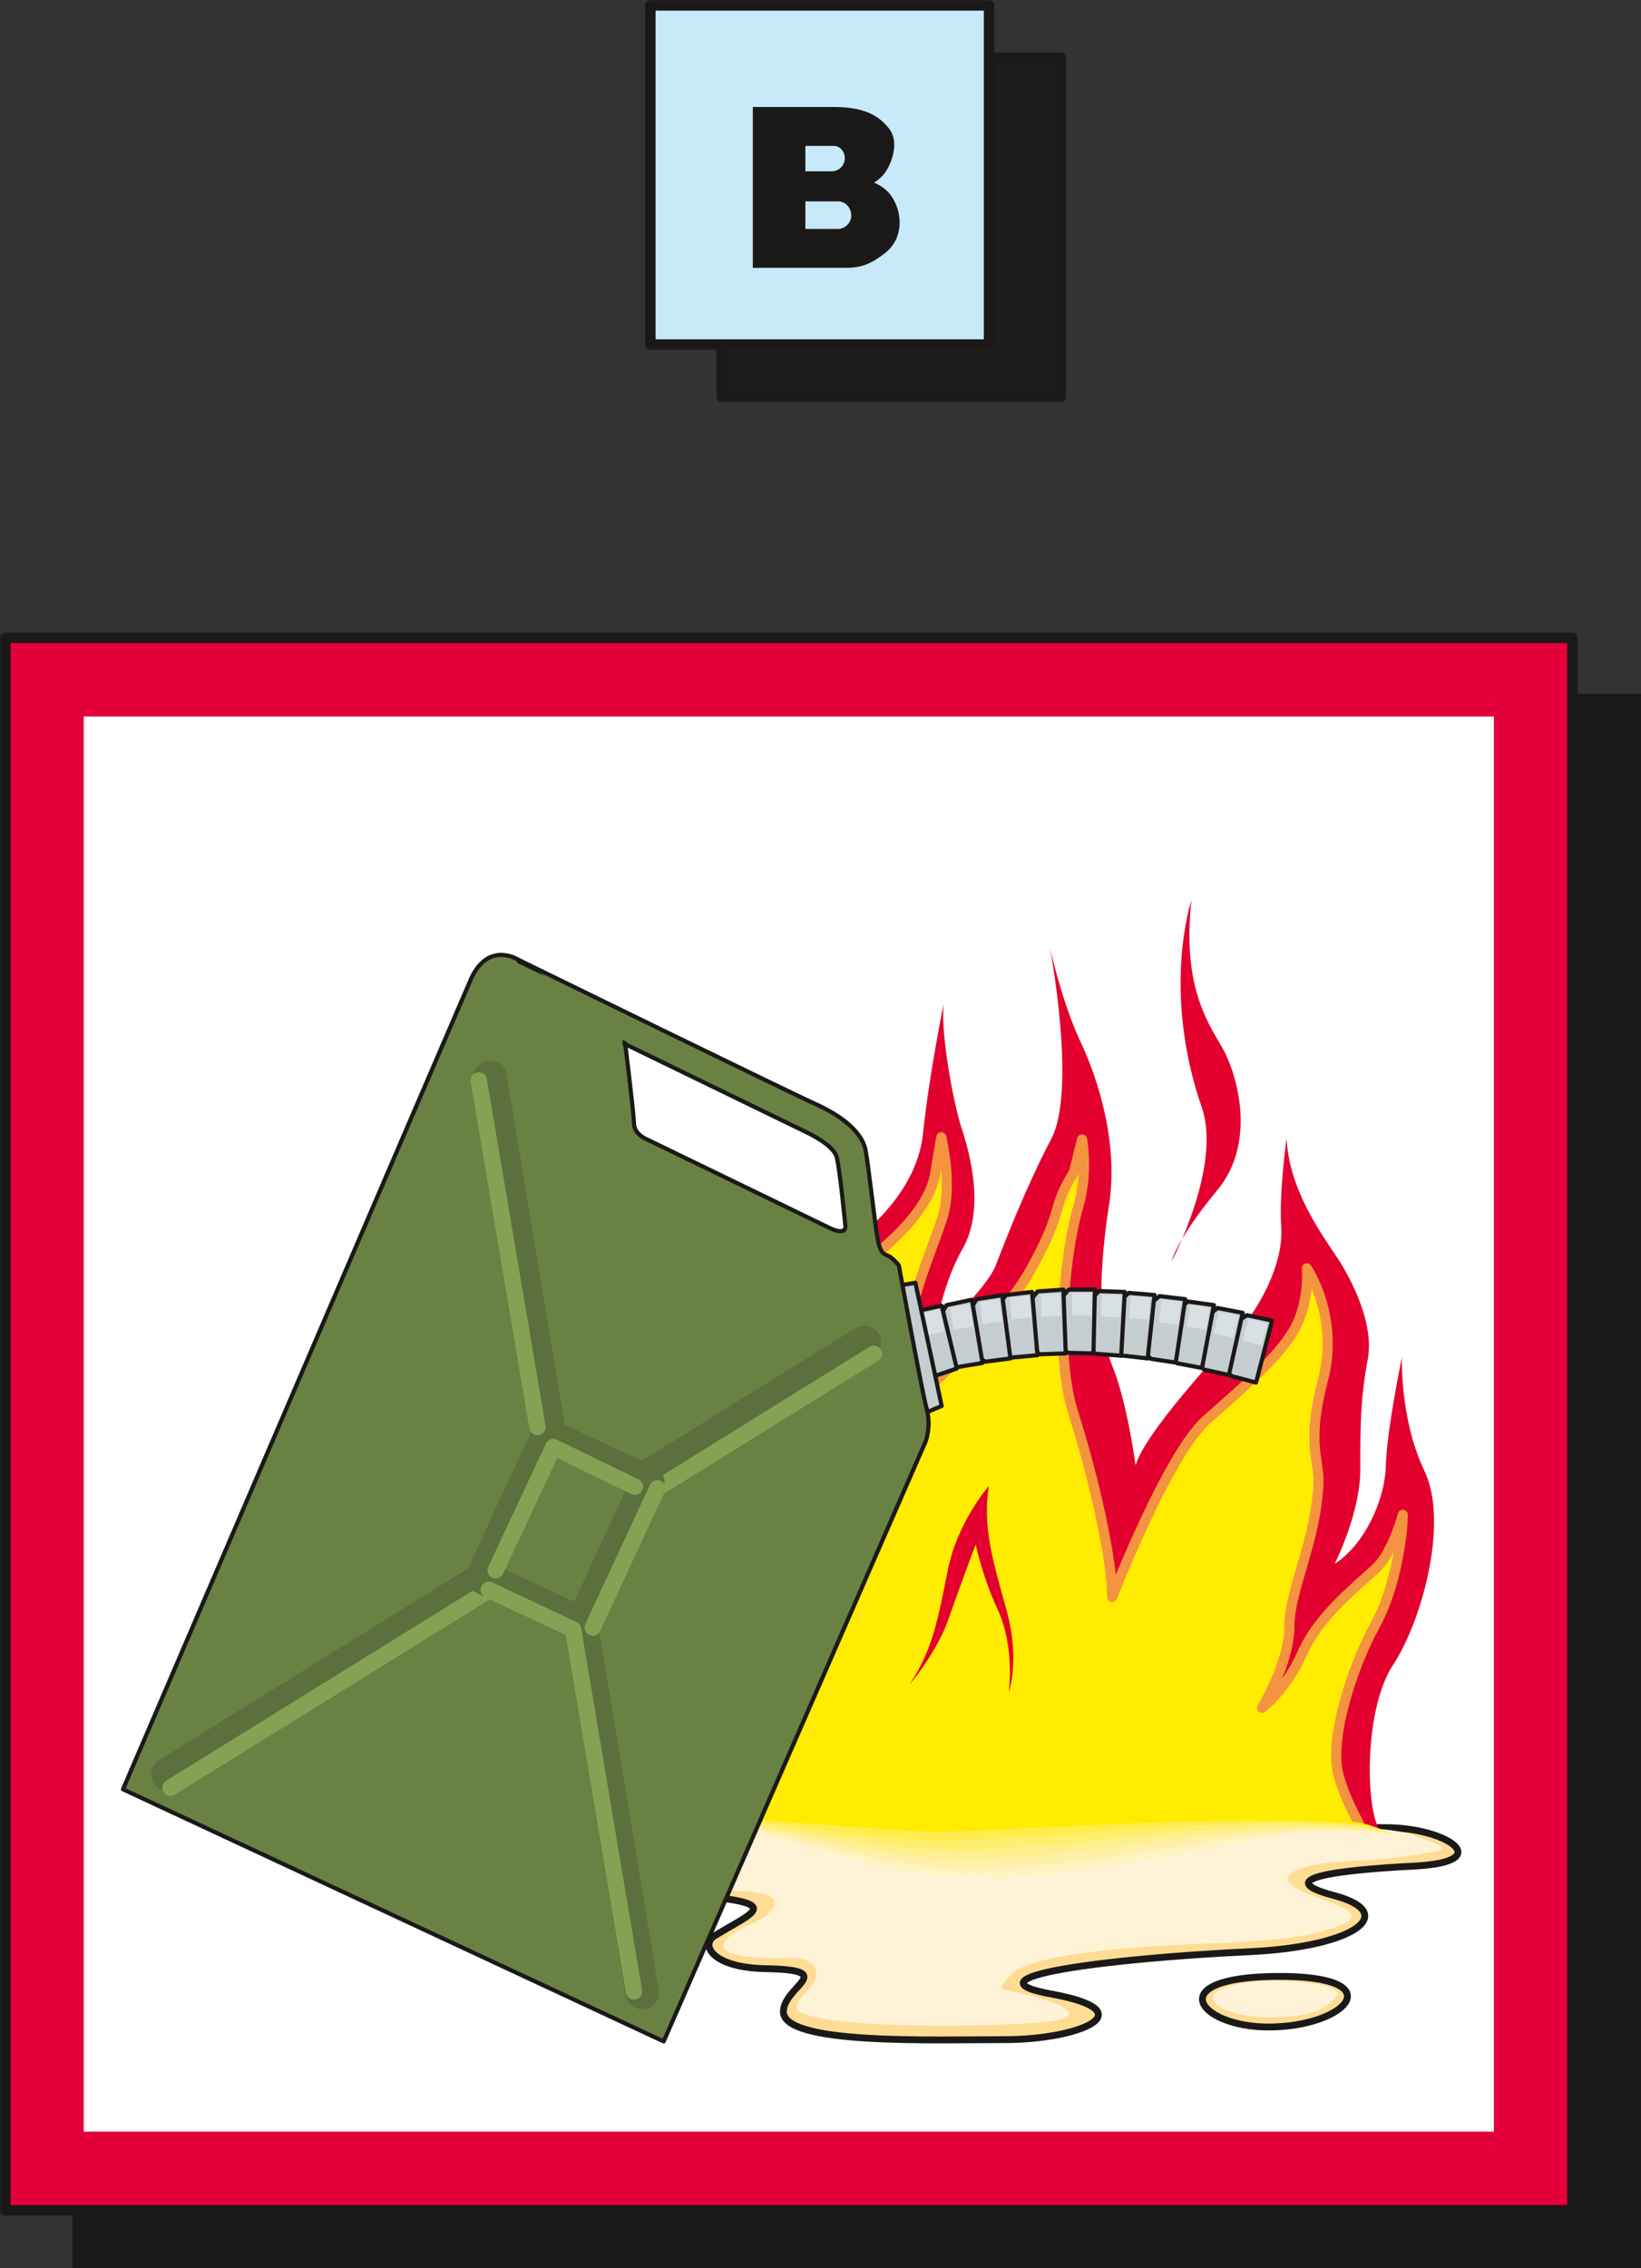 <svg xmlns="http://www.w3.org/2000/svg" xml:space="preserve" width="91.14mm" height="475.956" fill-rule="evenodd" stroke-linejoin="round" stroke-width="28.222" preserveAspectRatio="xMidYMid" version="1.2" viewBox="0 0 9114 12593"><rect x="0" y="0" width="9114" height="12593" fill="#333333" stroke="none"/><defs class="ClipPathGroup"><clipPath id="a" clipPathUnits="userSpaceOnUse"><path d="M0 0h9114v12593H0z"/></clipPath></defs><g class="SlideGroup"><g class="Slide" clip-path="url(#a)"><g class="Page"><g class="com.sun.star.drawing.PolyPolygonShape"><path fill="none" d="M402 3852h8722v8753H402z" class="BoundingBox"/><path fill="#1B1918" d="M9114 12595V3861H411v8734h8703Z"/><path fill="none" stroke="#1B1918" stroke-linecap="round" stroke-linejoin="miter" stroke-width="18" d="M9114 12595V3861H411v8734h8703Z"/></g><g class="com.sun.star.drawing.PolyPolygonShape"><path fill="none" d="M1 3512h8762v8790H1z" class="BoundingBox"/><path fill="#E3003A" d="M8733 12272V3541H30v8731h8703Z"/><path fill="none" stroke="#1B1918" stroke-linecap="round" stroke-linejoin="miter" stroke-width="58" d="M8733 12272V3541H30v8731h8703Z"/></g><g class="com.sun.star.drawing.PolyPolygonShape"><path fill="none" d="M465 3978h7833v7858H465z" class="BoundingBox"/><path fill="#FFF" d="M8297 11835V3978H465v7857h7832Z"/></g><g class="com.sun.star.drawing.PolyPolygonShape"><path fill="none" d="M3979 290h1942v1943H3979z" class="BoundingBox"/><path fill="#1E1D1C" d="M5891 320v1883H4008V320h1883Z"/><path fill="none" stroke="#1B1918" stroke-linejoin="miter" stroke-width="58" d="M5891 320v1883H4008V320h1883Z"/></g><g class="com.sun.star.drawing.PolyPolygonShape"><path fill="none" d="M3583 0h1941v1943H3583z" class="BoundingBox"/><path fill="#C7E9F9" d="M5493 30v1883H3612V30h1881Z"/><path fill="none" stroke="#1B1918" stroke-linejoin="miter" stroke-width="58" d="M5493 30v1883H3612V30h1881Z"/></g><g class="com.sun.star.drawing.ClosedBezierShape"><path fill="none" d="M4181 594h817v894h-817z" class="BoundingBox"/><path fill="#1B1918" d="M4181 1487V594h442c125 0 229 20 303 106 51 54 48 123 23 194-21 54-44 87-94 120 68 30 104 71 129 142 28 91 10 186-66 247-71 56-127 84-218 84h-519Z"/></g><g class="com.sun.star.drawing.ClosedBezierShape"><path fill="none" d="M4473 810h220v142h-220z" class="BoundingBox"/><path fill="#C7E9F9" d="M4621 951c38 0 71-33 71-72 0-36-25-69-61-69h-158v141h148Z"/></g><g class="com.sun.star.drawing.ClosedBezierShape"><path fill="none" d="M4472 1118h257v155h-257z" class="BoundingBox"/><path fill="#C7E9F9" d="M4654 1271c41 0 74-36 74-74 0-41-30-79-74-79h-181v153h181Z"/></g><g class="com.sun.star.drawing.ClosedBezierShape"><path fill="none" d="M3304 10112h4814v1235H3304z" class="BoundingBox"/><path fill="#FFDC93" d="M7698 10147c333 0 617 188 165 213-450 23-808 71-450 165 356 97 117 283-474 311-774 36-1617 142-1094 236 524 97 143 252-261 252s-1233 30-1233-155c0-142 313-231-97-239-302-5-365-135-284-183 216-133 386-179-94-222-236-18-1008-366-178-391 424-12 4000 13 4000 13Z"/><path fill="none" stroke="#1B1918" stroke-linejoin="miter" stroke-width="38" d="M7698 10147c333 0 617 188 165 213-450 23-808 71-450 165 356 97 117 283-474 311-774 36-1617 142-1094 236 524 97 143 252-261 252s-1233 30-1233-155c0-142 313-231-97-239-302-5-365-135-284-183 216-133 386-179-94-222-236-18-1008-366-178-391 424-12 4000 13 4000 13Z"/></g><g class="com.sun.star.drawing.ClosedBezierShape"><path fill="none" d="M3473 10152h4540v1096H3473z" class="BoundingBox"/><path fill="#FFF3D7" d="M7862 10195c61 23 226 71 107 86-117 20-297 48-493 53-195 8-401 61-294 138 106 78 462 132 271 213-190 85-497 97-813 108-315 12-915 53-1021 167-107 112-64 71 142 130 208 61 249 114 35 137-213 23-1153 43-1347-53-68-36 31-107 66-160 36-54 31-148-134-143-168 5-394-5-359-83 36-77 209-118 244-162 38-43 112-116-183-129-251-13-452-48-518-109-63-59-240-236 173-236h3865s153 0 259 43Z"/></g><g class="com.sun.star.drawing.ClosedBezierShape"><path fill="none" d="M3642 5265h4324v4911H3642z" class="BoundingBox"/><path fill="#E3002F" d="M7662 10161c-81-135-84-678 76-919 160-244 310-791 173-1076-137-287-125-630-125-630s-84 404-89 600c-5 200-124 444-284 546 0 0 142-280 142-523 0-242 0-387 41-610 43-226-125-506-191-599-63-97-249-351-259-631 0 0-43 298-30 498 12 204-125 453-250 590s-511 556-559 729c0 0-46-351-130-554-83-201-71-556-17-894 53-339-61-700-163-913-99-213-165-510-165-510s150 795 5 1061c-140 268-254 563-307 700-54 137-338 391-338 391s30-267 155-485c124-221 40-525-5-664-51-153-127-584-97-714 0 0-84 404-119 742-33 318-320 539-320 539S3680 9127 3662 9696c-13 346-65 457 76 457 188 0 1751 8 1952 8 200 0 1675-18 1822-8 150 13 168 36 150 8Z"/></g><g class="com.sun.star.drawing.ClosedBezierShape"><path fill="none" d="M3982 6174h3838v4051H3982z" class="BoundingBox"/><path fill="#FFEC00" d="M7791 8410c0 94-35 396-152 610-119 213-264 630-203 843s178 333 106 333c-71 0-3524-26-3524-26l782-3158s344-236 392-485l36-213s60 248 12 426-239 534-274 1138c0 0 569-485 759-830 191-343 107-326 239-539l46-183s35 188-23 379c-58 190-142 785-23 1150 117 369 213 809 213 1012 0 0 308-791 521-981 215-191 410-358 494-511 84-155 66-333 66-333s183 267 89 623c-94 358-15 447-25 581-16 316-161 583-161 786 0 201-152 450-152 450s130-94 226-307c94-216 328-389 414-475 89-89 142-290 142-290Z"/><path fill="none" stroke="#F49440" stroke-linejoin="miter" stroke-width="56" d="M7791 8410c0 94-35 396-152 610-119 213-264 630-203 843s178 333 106 333c-71 0-3524-26-3524-26l782-3158s344-236 392-485l36-213s60 248 12 426-239 534-274 1138c0 0 569-485 759-830 191-343 107-326 239-539l46-183s35 188-23 379c-58 190-142 785-23 1150 117 369 213 809 213 1012 0 0 308-791 521-981 215-191 410-358 494-511 84-155 66-333 66-333s183 267 89 623c-94 358-15 447-25 581-16 316-161 583-161 786 0 201-152 450-152 450s130-94 226-307c94-216 328-389 414-475 89-89 142-290 142-290Z"/></g><g class="com.sun.star.drawing.ClosedBezierShape"><path fill="none" d="M3620 10080h4026v595H3620z" class="BoundingBox"/><path fill="#FFF3D7" d="M5489 10099c-1045 13-1710-58-1827 13-118 71 35 133 188 133 155 0 665 402 1426 427 759 23 1186-328 1992-364 229-10 315-79 346-95 325-189-2049-114-2125-114Z"/></g><g class="com.sun.star.drawing.ClosedBezierShape"><path fill="none" d="M3799 10060h3856v167H3799z" class="BoundingBox"/><path fill="#FFEC00" d="M7458 10108c-706-67-2195-45-2361-45H3916c-111 0-235 127 102 139 338 13 1881 23 2081 23 203 0 1176-10 1367-5 190 5 307-85-8-112Z"/></g><g class="com.sun.star.drawing.ClosedBezierShape"><path fill="none" d="M3786 10074h3891v188H3786z" class="BoundingBox"/><path fill="#FFEC00" d="M5133 10117c277 2 1647-63 2346 0 317 28 198 107 7 102-190-7-1172 41-1459 41-317-3-1687-38-2025-51-337-13-213-137-66-135 114 0 987 40 1197 43Z"/></g><g class="com.sun.star.drawing.ClosedBezierShape"><path fill="none" d="M3777 10083h3920v213H3777z" class="BoundingBox"/><path fill="#FFED4B" d="M5169 10168c391 6 1634-104 2332-44 315 32 196 100 5 93-190-5-1181 79-1549 77-438-5-1632-67-1970-77-336-13-210-137-27-133 111 2 955 82 1209 84Z"/></g><g class="com.sun.star.drawing.ClosedBezierShape"><path fill="none" d="M3765 10094h3954v235H3765z" class="BoundingBox"/><path fill="#FFEF6E" d="M5208 10219c500 8 1624-142 2315-85 315 29 195 88 7 83-190-5-1192 115-1644 110-556-5-1576-92-1914-103-337-12-210-137 8-130 114 2 928 123 1228 125Z"/></g><g class="com.sun.star.drawing.ClosedBezierShape"><path fill="none" d="M3752 10104h3990v260H3752z" class="BoundingBox"/><path fill="#FFF08F" d="M5244 10273c614 7 1611-186 2302-126 315 26 195 74 5 69-191-8-1200 151-1736 146-673-8-1520-117-1858-131-337-13-210-136 43-127 115 5 901 164 1244 169Z"/></g><g class="com.sun.star.drawing.ClosedBezierShape"><path fill="none" d="M3740 10113h4020v283H3740z" class="BoundingBox"/><path fill="#FFF0A9" d="M5276 10324c728 12 1604-224 2287-166 315 25 196 63 5 55-187-5-1206 189-1827 182-790-8-1463-143-1801-156-336-13-209-136 82-125 111 5 868 202 1254 210Z"/></g><g class="com.sun.star.drawing.ClosedBezierShape"><path fill="none" d="M3728 10123h4054v307H3728z" class="BoundingBox"/><path fill="#FFF3C2" d="M5315 10375c837 15 1589-263 2272-208 315 25 193 52 5 47-190-5-1219 222-1921 214-909-10-1407-169-1745-181-337-13-207-137 117-123 112 5 841 243 1272 251Z"/></g><g class="com.sun.star.drawing.ClosedBezierShape"><path fill="none" d="M3715 10133h4089v332H3715z" class="BoundingBox"/><path fill="#FFF3D7" d="M7608 10176c-675-53-1305 268-2256 252-475-10-1174-285-1286-293-362-17-491 109-154 120 337 12 665 196 1689 209 785 7 1822-258 2012-250 191 5 310-10-5-38Z"/></g><g class="com.sun.star.drawing.ClosedBezierShape"><path fill="none" d="M6507 4999h385v2006h-385z" class="BoundingBox"/><path fill="#E3002F" d="M6617 4999c-50 462 81 662 165 807 85 140 205 532-23 804-227 274-252 394-252 394s280-529 168-854c-226-654-58-1151-58-1151Z"/></g><g class="com.sun.star.drawing.PolyPolygonShape"><path fill="none" d="M6797 7289h284v403h-284z" class="BoundingBox"/><path fill="#C6CDD1" d="m6886 7327 40-25 139 30-89 344-136-36-30-35 76-278Z"/><path fill="none" stroke="#1B1918" stroke-linecap="round" stroke-linejoin="miter" stroke-width="23" d="m6886 7327 40-25 139 30-89 344-136-36-30-35 76-278Z"/></g><g class="com.sun.star.drawing.PolyPolygonShape"><path fill="none" d="M6644 7249h273v400h-273z" class="BoundingBox"/><path fill="#C6CDD1" d="m6724 7292 38-30 140 27-77 345-138-30-30-33 67-279Z"/><path fill="none" stroke="#1B1918" stroke-linecap="round" stroke-linejoin="miter" stroke-width="23" d="m6724 7292 38-30 140 27-77 345-138-30-30-33 67-279Z"/></g><g class="com.sun.star.drawing.PolyPolygonShape"><path fill="none" d="M6492 7213h265v397h-265z" class="BoundingBox"/><path fill="#C6CDD1" d="m6560 7256 38-30 144 20-66 349-138-26-33-30 55-283Z"/><path fill="none" stroke="#1B1918" stroke-linecap="round" stroke-linejoin="miter" stroke-width="23" d="m6560 7256 38-30 144 20-66 349-138-26-33-30 55-283Z"/></g><g class="com.sun.star.drawing.PolyPolygonShape"><path fill="none" d="M6345 7184h253v396h-253z" class="BoundingBox"/><path fill="#C6CDD1" d="m6403 7226 37-30 143 17-53 352-139-21-33-33 45-285Z"/><path fill="none" stroke="#1B1918" stroke-linecap="round" stroke-linejoin="miter" stroke-width="23" d="m6403 7226 37-30 143 17-53 352-139-21-33-33 45-285Z"/></g><g class="com.sun.star.drawing.PolyPolygonShape"><path fill="none" d="M6187 7166h239v390h-239z" class="BoundingBox"/><path fill="#C6CDD1" d="m6233 7211 36-33 143 12-38 352-141-16-33-27 33-288Z"/><path fill="none" stroke="#1B1918" stroke-linecap="round" stroke-linejoin="miter" stroke-width="23" d="m6233 7211 36-33 143 12-38 352-141-16-33-27 33-288Z"/></g><g class="com.sun.star.drawing.PolyPolygonShape"><path fill="none" d="M6038 7156h223v385h-223z" class="BoundingBox"/><path fill="#C6CDD1" d="m6070 7203 34-35 143 5-20 354-142-11-35-25 20-288Z"/><path fill="none" stroke="#1B1918" stroke-linecap="round" stroke-linejoin="miter" stroke-width="23" d="m6070 7203 34-35 143 5-20 354-142-11-35-25 20-288Z"/></g><g class="com.sun.star.drawing.PolyPolygonShape"><path fill="none" d="M5883 7148h211v379h-211z" class="BoundingBox"/><path fill="#C6CDD1" d="m5905 7195 30-35h146l-8 354-140-3-38-28 10-288Z"/><path fill="none" stroke="#1B1918" stroke-linecap="round" stroke-linejoin="miter" stroke-width="23" d="m5905 7195 30-35h146l-8 354-140-3-38-28 10-288Z"/></g><g class="com.sun.star.drawing.PolyPolygonShape"><path fill="none" d="M5721 7147h211v385h-211z" class="BoundingBox"/><path fill="#C6CDD1" d="m5733 7208 30-38 143-10 13 354-141 5-38-23-7-288Z"/><path fill="none" stroke="#1B1918" stroke-linecap="round" stroke-linejoin="miter" stroke-width="23" d="m5733 7208 30-38 143-10 13 354-141 5-38-23-7-288Z"/></g><g class="com.sun.star.drawing.PolyPolygonShape"><path fill="none" d="M5548 7160h228v390h-228z" class="BoundingBox"/><path fill="#C6CDD1" d="m5560 7228 27-38 145-17 30 351-141 13-39-23-22-286Z"/><path fill="none" stroke="#1B1918" stroke-linecap="round" stroke-linejoin="miter" stroke-width="23" d="m5560 7228 27-38 145-17 30 351-141 13-39-23-22-286Z"/></g><g class="com.sun.star.drawing.PolyPolygonShape"><path fill="none" d="M5386 7177h240v396h-240z" class="BoundingBox"/><path fill="#C6CDD1" d="m5398 7254 27-41 141-22 46 351-138 18-41-21-35-285Z"/><path fill="none" stroke="#1B1918" stroke-linecap="round" stroke-linejoin="miter" stroke-width="23" d="m5398 7254 27-41 141-22 46 351-138 18-41-21-35-285Z"/></g><g class="com.sun.star.drawing.PolyPolygonShape"><path fill="none" d="M5219 7202h253v401h-253z" class="BoundingBox"/><path fill="#C6CDD1" d="m5232 7287 25-41 141-30 59 351-138 23-42-20-45-283Z"/><path fill="none" stroke="#1B1918" stroke-linecap="round" stroke-linejoin="miter" stroke-width="23" d="m5232 7287 25-41 141-30 59 351-138 23-42-20-45-283Z"/></g><g class="com.sun.star.drawing.PolyPolygonShape"><path fill="none" d="M5081 7235h248v425h-248z" class="BoundingBox"/><path fill="#C6CDD1" d="m5178 7644 136-46-84-349-135 30 83 365Z"/><path fill="none" stroke="#1B1918" stroke-linecap="round" stroke-linejoin="miter" stroke-width="23" d="m5178 7644 136-46-84-349-135 30 83 365Z"/></g><g class="com.sun.star.drawing.PolyPolygonShape"><path fill="none" d="M5113 7269h132v147h-132z" class="BoundingBox"/><path fill="#D9E0E3" d="m5219 7269 25 123-106 23-25-121 106-25Z"/></g><g class="com.sun.star.drawing.PolyPolygonShape"><path fill="none" d="M4969 7108h276v759h-276z" class="BoundingBox"/><path fill="#C6CDD1" d="m4983 7139 101-17 146 684-102 43-145-710Z"/><path fill="none" stroke="#1B1918" stroke-linecap="round" stroke-linejoin="miter" stroke-width="23" d="m4983 7139 101-17 146 684-102 43-145-710Z"/></g><g class="com.sun.star.drawing.ClosedBezierShape"><path fill="none" d="M668 5290h4502v6061H668z" class="BoundingBox"/><path fill="#6A8144" d="M2878 5328s-165-106-262 107c-94 216-1933 4499-1933 4499l3003 1400 1454-3329s35-83 5-190c-28-107-153-790-153-790s-25-31-48-46c-25-20-53 0-71-109-18-107-48-391-66-485-13-71-84-165-264-249-186-84-1665-808-1665-808l84 221 1527 742s143 68 158 134c18 66 48 381 48 381s10 59-89 11c-101-49-1027-498-1027-498s-58-28-58-82c0-53-54-485-54-485l-589-424Z"/><path fill="none" stroke="#1B1918" stroke-linejoin="miter" stroke-width="23" d="M2878 5328s-165-106-262 107c-94 216-1933 4499-1933 4499l3003 1400 1454-3329s35-83 5-190c-28-107-153-790-153-790s-25-31-48-46c-25-20-53 0-71-109-18-107-48-391-66-485-13-71-84-165-264-249-186-84-1665-808-1665-808l84 221 1527 742s143 68 158 134c18 66 48 381 48 381s10 59-89 11c-101-49-1027-498-1027-498s-58-28-58-82c0-53-54-485-54-485l-589-424Z"/></g><g class="com.sun.star.drawing.PolyPolygonShape"><path fill="none" d="M2858 5339h666v483h-666z" class="BoundingBox"/><path fill="#6A8144" d="m3522 5807-66-36 3 49-538-234-63-247 657 318 7 150Z"/></g><g fill="none" class="com.sun.star.drawing.LineShape"><path d="M2630 5889h1031v5268H2630z" class="BoundingBox"/><path stroke="#5B703C" stroke-linecap="round" stroke-linejoin="miter" stroke-width="185" d="m2723 5982 844 5081"/></g><g fill="none" class="com.sun.star.drawing.LineShape"><path d="M839 7359h4056v2586H839z" class="BoundingBox"/><path stroke="#5B703C" stroke-linecap="round" stroke-linejoin="miter" stroke-width="185" d="M4801 7452 932 9851"/></g><g fill="none" class="com.sun.star.drawing.LineShape"><path d="M3607 7470h1293v838H3607z" class="BoundingBox"/><path stroke="#85A154" stroke-linecap="round" stroke-linejoin="miter" stroke-width="91" d="m4853 7516-1200 745"/></g><g fill="none" class="com.sun.star.drawing.LineShape"><path d="M901 8783h1862v1189H901z" class="BoundingBox"/><path stroke="#85A154" stroke-linecap="round" stroke-linejoin="miter" stroke-width="91" d="M2716 8829 947 9925"/></g><g class="com.sun.star.drawing.PolyPolygonShape"><path fill="none" d="M2587 7878h1105v1232H2587z" class="BoundingBox"/><path fill="#6A8144" d="m3234 9016 364-789-554-256-174 369-190 417 554 259Z"/><path fill="none" stroke="#5B703C" stroke-linecap="round" stroke-width="185" d="m3234 9016 364-789-554-256-174 369-190 417 554 259Z"/></g><g fill="none" class="com.sun.star.drawing.PolyLineShape"><path d="M2669 8781h899v2322h-899z" class="BoundingBox"/><path stroke="#85A154" stroke-linecap="round" stroke-width="91" d="m2715 8827 468 220 338 2009"/></g><g fill="none" class="com.sun.star.drawing.LineShape"><path d="M3246 8217h452v866h-452z" class="BoundingBox"/><path stroke="#85A154" stroke-linecap="round" stroke-width="91" d="m3292 9036 359-773"/></g><g fill="none" class="com.sun.star.drawing.LineShape"><path d="M2613 5953h419v2017h-419z" class="BoundingBox"/><path stroke="#85A154" stroke-linecap="round" stroke-width="91" d="m2659 5999 326 1924"/></g><g fill="none" class="com.sun.star.drawing.PolyLineShape"><path d="M2707 7972h866v793h-866z" class="BoundingBox"/><path stroke="#85A154" stroke-linecap="round" stroke-linejoin="miter" stroke-width="91" d="m3526 8254-453-220-320 684"/></g><g class="com.sun.star.drawing.PolyPolygonShape"><path fill="none" d="M6901 7322h139v148h-139z" class="BoundingBox"/><path fill="#D9E0E3" d="m7039 7348-33 121-105-25 33-121 105 25Z"/></g><g class="com.sun.star.drawing.PolyPolygonShape"><path fill="none" d="M6741 7285h137v142h-137z" class="BoundingBox"/><path fill="#D9E0E3" d="m6877 7305-28 121-108-20 27-121 109 20Z"/></g><g class="com.sun.star.drawing.PolyPolygonShape"><path fill="none" d="M6591 7244h129v139h-129z" class="BoundingBox"/><path fill="#D9E0E3" d="m6719 7261-22 121-106-16 20-122 108 17Z"/></g><g class="com.sun.star.drawing.PolyPolygonShape"><path fill="none" d="M6436 7216h124v139h-124z" class="BoundingBox"/><path fill="#D9E0E3" d="m6559 7228-17 126-106-13 15-125 108 12Z"/></g><g class="com.sun.star.drawing.PolyPolygonShape"><path fill="none" d="M6271 7198h119v129h-119z" class="BoundingBox"/><path fill="#D9E0E3" d="m6389 7203-10 123-108-5 10-123 108 5Z"/></g><g class="com.sun.star.drawing.PolyPolygonShape"><path fill="none" d="M6114 7188h116v126h-116z" class="BoundingBox"/><path fill="#D9E0E3" d="m6229 7190-8 123-107-3 5-122 110 2Z"/></g><g class="com.sun.star.drawing.PolyPolygonShape"><path fill="none" d="M5954 7178h109v126h-109z" class="BoundingBox"/><path fill="#D9E0E3" d="M6062 7178v125h-108v-125h108Z"/></g><g class="com.sun.star.drawing.PolyPolygonShape"><path fill="none" d="M5781 7183h111v129h-111z" class="BoundingBox"/><path fill="#D9E0E3" d="m5888 7183 3 123-108 5-2-126 107-2Z"/></g><g class="com.sun.star.drawing.PolyPolygonShape"><path fill="none" d="M5608 7193h119v134h-119z" class="BoundingBox"/><path fill="#D9E0E3" d="m5716 7193 10 122-108 11-10-123 108-10Z"/></g><g class="com.sun.star.drawing.PolyPolygonShape"><path fill="none" d="M5443 7214h125v139h-125z" class="BoundingBox"/><path fill="#D9E0E3" d="m5549 7214 17 122-108 16-15-123 106-15Z"/></g><g class="com.sun.star.drawing.PolyPolygonShape"><path fill="none" d="M5276 7242h129v142h-129z" class="BoundingBox"/><path fill="#D9E0E3" d="m5383 7242 21 123-108 18-20-124 107-17Z"/></g><g class="com.sun.star.drawing.ClosedBezierShape"><path fill="none" d="M6659 10954h845v321h-845z" class="BoundingBox"/><path fill="#FFDC93" d="M7084 10973c660-7 399 281-39 281-388 0-596-274 39-281Z"/><path fill="none" stroke="#1B1918" stroke-linejoin="miter" stroke-width="38" d="M7084 10973c660-7 399 281-39 281-388 0-596-274 39-281Z"/></g><g class="com.sun.star.drawing.ClosedBezierShape"><path fill="none" d="M6734 10998h697v204h-697z" class="BoundingBox"/><path fill="#FFF3D7" d="M7065 10998c150-2 420 25 354 92-59 65-135 110-372 110-235 0-338-87-308-123 33-36 104-74 326-79Z"/></g><g class="com.sun.star.drawing.ClosedBezierShape"><path fill="none" d="M5050 8250h579v1150h-579z" class="BoundingBox"/><path fill="#E3002F" d="M5602 9399c17-54 53-224-10-453-82-295-135-470-100-696 0 0-173 198-227 462-53 262-81 443-215 643 0 0 162-190 223-381 67-191 146-399 146-399s38 180 119 354c102 216 64 470 64 470Z"/></g></g></g></g></svg>
